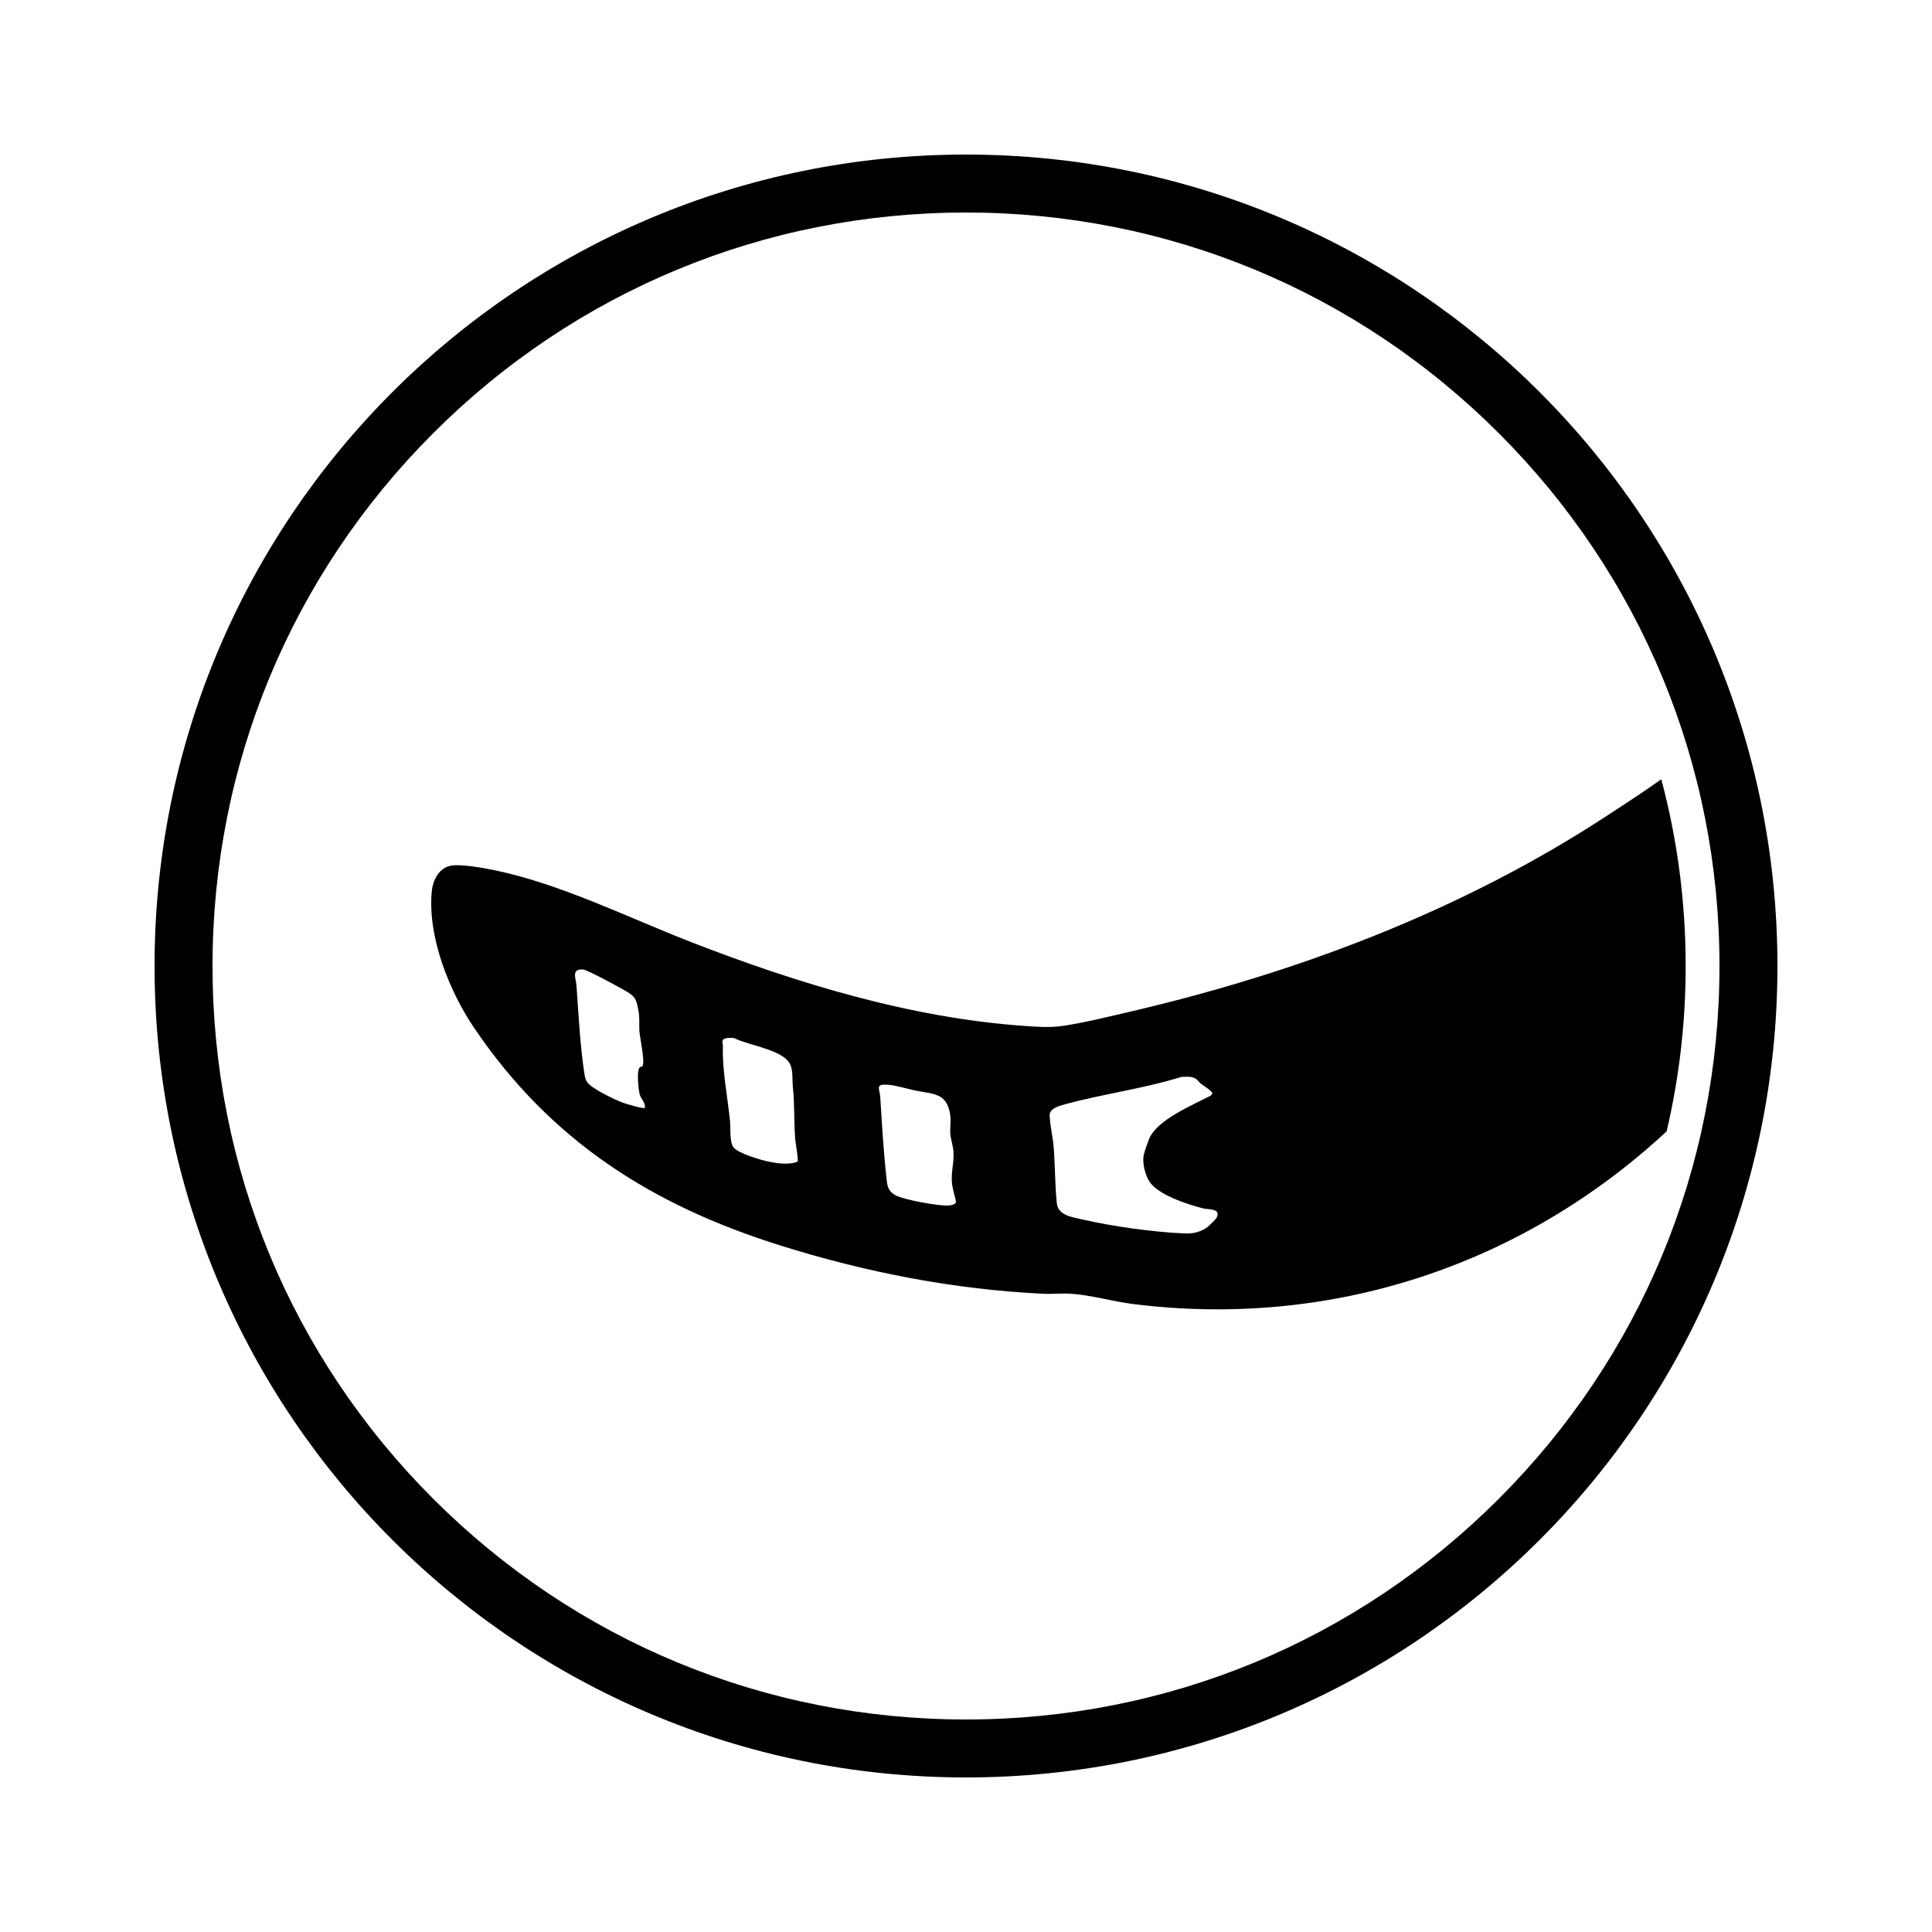 <svg viewBox="0 0 400 400" xmlns="http://www.w3.org/2000/svg">
  <g id="TITLES">
    <path d="M233.63,209.54c-4.32,1-9.25,2.23-13.6,2.86-2.68.39-5.19.2-7.89.01-23.56-1.64-47.06-8.82-68.95-17.32-13.23-5.14-27.37-12.24-41.28-15.02-2.13-.43-6.4-1.18-8.44-.86-2.55.4-3.85,2.98-4.07,5.31-.91,9.38,3.57,20.59,8.75,28.27,15.8,23.36,36.72,36.7,63.4,45.07,17.72,5.56,35.94,9.12,54.53,10,1.89.09,3.89-.14,5.77,0,3.97.28,8.62,1.6,12.7,2.12,41.29,5.19,80.77-8.13,110.51-35.75,2.6-11.09,3.94-22.56,3.94-34.23,0-13.23-1.72-26.2-5.05-38.66-3.55,2.54-7.51,5.11-11.03,7.41-30.17,19.77-64.15,32.62-99.3,40.79ZM133.53,229.36c-.3.3-4-.85-4.61-1.07-1.61-.59-6.4-2.9-7.32-4.2-.31-.44-.49-1.04-.57-1.57-.92-5.86-1.25-12.49-1.67-18.41-.11-1.56-1.17-3.6,1.4-3.38.83.07,7.71,3.78,8.86,4.48,1.9,1.16,2.08,1.57,2.51,3.74.34,1.71.19,2.77.24,4.36.04,1.33,1.28,6.68.62,7.45-.14.17-.48.03-.67.41-.48.96-.15,4.3.12,5.4.21.85,1.22,1.74,1.08,2.78ZM165.11,240.53c-1.8.66-4.07.36-5.94-.02-1.62-.33-6.46-1.74-7.35-3.02-.79-1.13-.54-3.97-.68-5.4-.48-4.79-1.66-10.81-1.47-15.47.02-.48-.34-1.01.16-1.48.67-.33,1.45-.29,2.18-.21,2.92,1.5,9.68,2.31,11.45,5.17.8,1.29.53,3.44.69,4.91.4,3.85.2,7.13.49,10.86.06.76.71,4.29.47,4.67ZM196.62,249.56c-1.86.27-9.67-1.18-11.29-2.13-1.28-.75-1.58-1.59-1.74-3.03-.64-5.65-.99-11.48-1.33-17.1-.12-2.04-1.26-2.98,1.87-2.69,1.47.14,3.72.82,5.27,1.15,3.73.8,6.56.39,7.3,4.88.24,1.44-.02,2.61.04,3.9.05,1.18.59,2.67.67,3.95.14,2.19-.5,4.08-.33,6.26.1,1.32.56,2.66.84,3.95.05.63-.78.79-1.29.86ZM251.88,252.13c-.15.29-1.55,1.66-1.88,1.91-.88.68-2.06,1.14-3.17,1.27-.66.08-1.42.08-2.09.04-6.43-.33-14.39-1.44-20.67-2.88-2-.46-4.99-.82-5.26-3.29-.41-3.78-.35-7.85-.66-11.68-.17-2.07-.78-4.65-.83-6.59-.03-1.36,1.81-1.9,2.9-2.2,7.88-2.2,16.49-3.28,24.37-5.75.94,0,1.95-.17,2.81.28.52.27.83.83,1.29,1.18.79.61,1.74,1.07,2.34,1.89l-.3.49c-3.7,1.96-11.2,4.99-12.84,9.05-.31.77-.88,2.41-1.07,3.21-.39,1.6.26,4.21,1.17,5.59,1.83,2.78,7.92,4.72,11.09,5.53,1.13.29,3.82-.04,2.79,1.95Z"></path>
  </g>
  <g id="CONTENT">
    <path d="M200,356c-41.67,0-80.84-16.23-110.31-45.69-29.46-29.46-45.69-68.64-45.69-110.31s16.23-80.84,45.69-110.31c29.46-29.46,68.64-45.69,110.31-45.69s80.84,16.23,110.31,45.69c29.46,29.46,45.69,68.64,45.69,110.31s-16.23,80.84-45.69,110.31c-29.46,29.46-68.64,45.69-110.31,45.69M200,368c92.78,0,168-75.22,168-168S292.78,32,200,32,32,107.22,32,200s75.22,168,168,168h0Z"></path>
  </g>
</svg>